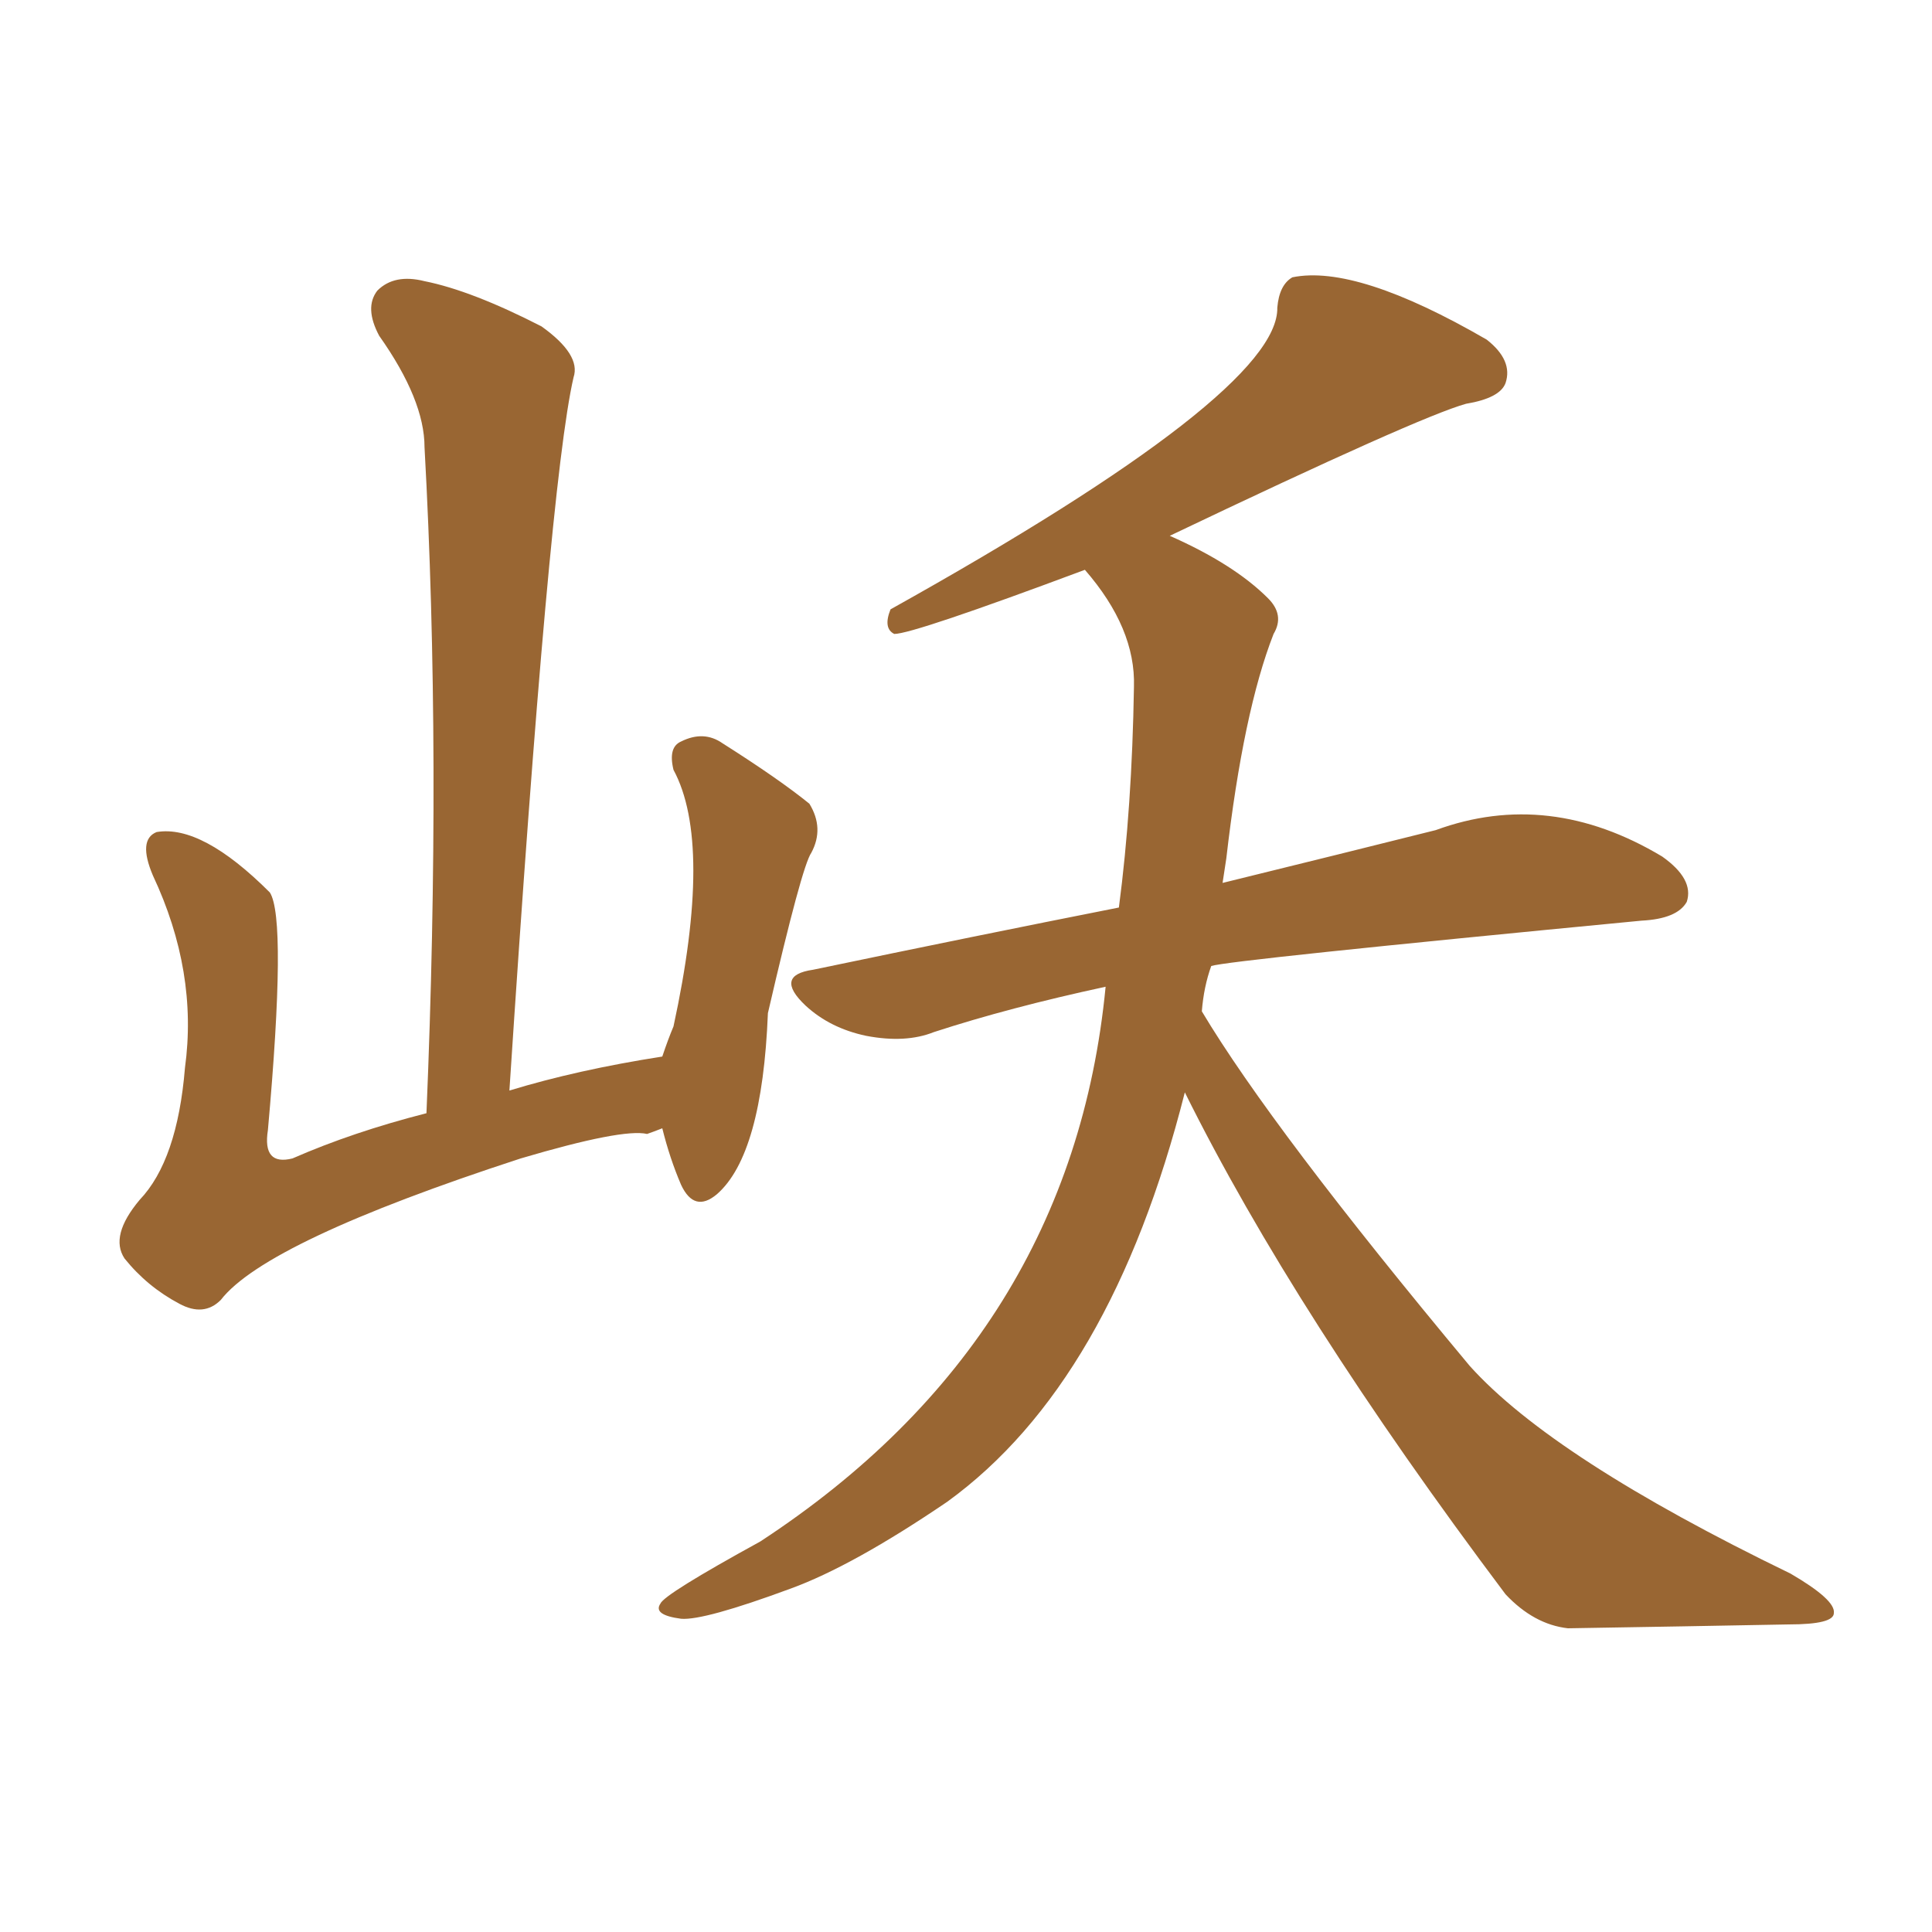 <svg xmlns="http://www.w3.org/2000/svg" xmlns:xlink="http://www.w3.org/1999/xlink" width="150" height="150"><path fill="#996633" padding="10" d="M91.99 84.81L91.99 84.81Q86.28 107.37 73.54 116.60L73.54 116.60Q66.21 121.58 61.38 123.34L61.38 123.34Q54.64 125.83 52.88 125.68L52.88 125.68Q50.68 125.39 51.27 124.51L51.27 124.51Q51.56 123.78 59.03 119.68L59.03 119.68Q83.20 103.86 85.84 76.61L85.84 76.61Q78.37 78.22 72.51 80.13L72.51 80.13Q70.31 81.01 67.24 80.42L67.24 80.42Q64.45 79.83 62.55 78.08L62.55 78.08Q60.06 75.73 63.13 75.29L63.13 75.29Q75.73 72.66 86.87 70.46L86.87 70.46Q87.89 62.70 88.04 53.32L88.04 53.32Q88.18 48.78 84.23 44.24L84.23 44.24Q70.90 49.22 69.43 49.22L69.43 49.22Q68.55 48.78 69.14 47.31L69.14 47.31Q99.32 30.47 99.17 23.88L99.17 23.88Q99.32 22.12 100.34 21.53L100.34 21.53Q105.32 20.51 115.43 26.37L115.43 26.37Q117.48 27.98 116.89 29.74L116.89 29.74Q116.46 30.91 113.82 31.35L113.82 31.35Q110.16 32.37 90.82 41.60L90.82 41.60Q95.80 43.80 98.44 46.44L98.44 46.44Q99.76 47.75 98.88 49.22L98.88 49.22Q96.53 55.22 95.21 66.65L95.21 66.65Q95.07 67.53 94.92 68.55L94.92 68.55Q104.44 66.21 111.47 64.45L111.47 64.45Q120.26 61.23 129.05 66.50L129.05 66.50Q131.54 68.26 130.96 70.02L130.96 70.02Q130.22 71.34 127.44 71.48L127.44 71.48Q95.36 74.56 94.04 75L94.04 75Q93.46 76.61 93.31 78.52L93.31 78.52Q98.73 87.60 114.11 106.05L114.11 106.05Q120.56 113.23 139.01 122.17L139.01 122.17Q142.53 124.22 142.38 125.24L142.38 125.24Q142.38 126.12 138.87 126.12L138.87 126.12Q130.96 126.27 121.73 126.42L121.73 126.42Q119.09 126.12 116.89 123.78L116.89 123.78Q100.49 101.95 91.99 84.81ZM51.42 87.60L51.42 87.60L51.42 87.60Q50.68 87.89 50.24 88.04L50.24 88.04Q48.34 87.60 40.43 89.94L40.43 89.94Q20.65 96.39 17.14 100.93L17.14 100.93Q15.82 102.25 13.92 101.22L13.92 101.22Q11.43 99.90 9.67 97.71L9.67 97.71Q8.50 95.95 10.84 93.16L10.84 93.16Q13.77 90.09 14.36 82.91L14.36 82.91Q15.38 75.44 11.87 67.97L11.87 67.97Q10.69 65.19 12.16 64.60L12.16 64.60Q15.67 64.01 20.95 69.29L20.95 69.29Q22.27 71.34 20.80 87.74L20.80 87.74Q20.36 90.53 22.71 89.94L22.71 89.94Q27.39 87.89 33.11 86.43L33.11 86.43Q34.28 58.59 32.96 34.72L32.96 34.72Q32.96 31.05 29.44 26.07L29.44 26.07Q28.27 23.88 29.30 22.56L29.30 22.56Q30.62 21.24 32.96 21.83L32.96 21.83Q36.62 22.56 42.04 25.34L42.04 25.34Q45.12 27.54 44.53 29.30L44.53 29.30Q42.63 37.50 39.55 84.67L39.55 84.67Q44.82 83.06 51.42 82.03L51.42 82.03Q51.86 80.71 52.29 79.69L52.29 79.69Q55.37 65.48 52.29 59.77L52.29 59.77Q51.86 58.01 52.88 57.57L52.88 57.57Q54.64 56.69 56.10 57.71L56.10 57.71Q60.50 60.50 62.84 62.40L62.84 62.40Q64.01 64.31 62.99 66.21L62.99 66.21Q62.26 67.24 59.62 78.66L59.62 78.66Q59.18 89.65 55.66 92.72L55.66 92.72Q53.91 94.19 52.88 91.99L52.88 91.99Q52.00 89.94 51.42 87.60Z"/></svg>